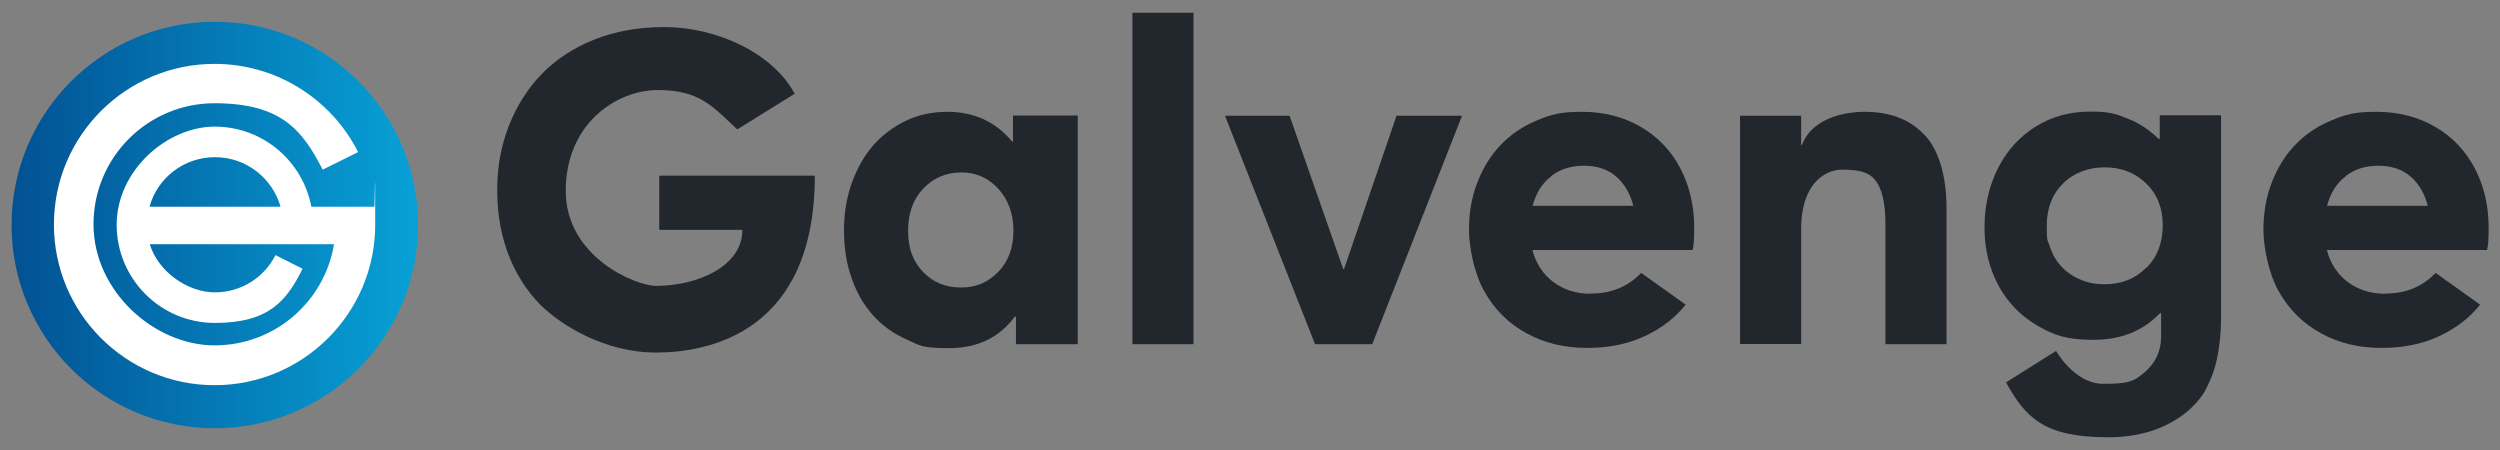 <?xml version="1.0" encoding="UTF-8"?>
<svg id="Layer_1" xmlns="http://www.w3.org/2000/svg" xmlns:xlink="http://www.w3.org/1999/xlink" version="1.1" viewBox="0 0 1080 194.4">
  <rect x="0" y="0" width="1080" height="194.4" fill="#808080" stroke="none"/>
  <!-- Generator: Adobe Illustrator 29.1.0, SVG Export Plug-In . SVG Version: 2.1.0 Build 142)  -->
  <defs>
    <linearGradient id="linear-gradient" x1="5" y1="97.2" x2="180.7" y2="97.2" gradientUnits="userSpaceOnUse">
      <stop offset="0" stop-color="#025193"/>
      <stop offset="1" stop-color="#07a1d7"/>
    </linearGradient>
  </defs>
  <g>
    <path d="M235.9,134c-6.6-5.9-11.7-13.2-15.5-22.1-3.7-8.9-5.6-18.7-5.6-29.5s1.7-19.4,5-28c3.4-8.6,8.1-16.1,14.2-22.4,6.1-6.3,13.7-11.3,22.7-14.9,9.1-3.6,19.1-5.4,30.1-5.4,23.9,0,47.5,11.9,56.5,28.8l-24.8,15.4c-10.3-9.5-15.9-17-34.2-17s-39.9,14.8-39.9,43.5,30.3,41.1,39,41.1c17.7,0,37.3-8.3,37.3-24.2h-35.9v-23.4h67.2c0,67.6-45.7,76.4-68.6,76.4s-41-12.5-47.5-18.4Z" fill="#22272d"/>
    <path d="M465.6,50v98.7h-26.7v-11.9h-.5c-6.8,9.1-16.2,13.6-28.4,13.6s-12.6-1.2-18.2-3.7c-5.6-2.4-10.4-5.8-14.4-10.2-4-4.4-7.2-9.7-9.4-16.1-2.3-6.3-3.4-13.3-3.4-20.8s1.1-14.2,3.4-20.6c2.3-6.4,5.4-11.8,9.3-16.3,4-4.5,8.7-8,14.2-10.6,5.5-2.6,11.4-3.8,17.7-3.8,11.6,0,20.9,4.3,28,12.8h.4v-11.2h27.9ZM431.3,117.4c4.4-4.6,6.5-10.5,6.5-17.7s-2.1-13.2-6.4-18c-4.3-4.8-9.6-7.2-16.1-7.2s-12,2.3-16.4,6.9c-4.4,4.6-6.6,10.7-6.6,18.3s2.1,13.2,6.4,17.7c4.3,4.6,9.8,6.8,16.5,6.8s11.7-2.3,16.1-6.8Z" fill="#22272d"/>
    <path d="M489.2,5.5h26.4v143.2h-26.4V5.5Z" fill="#22272d"/>
    <path d="M631.6,50l-38.8,98.7h-24.7l-38.9-98.7h27.9l23.2,66.3h.3l22.7-66.3h28.2Z" fill="#22272d"/>
    <path d="M819.7,50.6c4.2,1.5,8,3.9,11.2,7.2,3.3,3.2,5.7,7.6,7.4,13s2.6,11.9,2.6,19.3v58.6h-26.4v-52c0-9.1-1.5-15.5-4.6-19.1-3.1-3.7-7.9-4.3-14.3-4.3s-17.5,5.2-17.5,25.7v49.6h-26.4V50h26.4v12.7h.3c4.8-12.7,20.7-14.4,26.8-14.4s10.3.8,14.6,2.3Z" fill="#22272d"/>
    <path d="M959.5,50v87.3c0,6.3-.6,12.1-1.7,17.4-1.1,5.3-3,10.1-5.5,14.6-2.6,4.4-14,19.6-41.6,19.6s-35.6-8.4-44.1-23.7l21.6-13.6c2.5,4.2,10.1,14.2,20.2,14.2s13-.6,17.9-4.8c4.9-4.1,7.3-9.4,7.3-15.7v-10h-.5c-7.3,7.7-16.9,11.5-28.7,11.5s-17.1-2-24.2-6.1-12.7-9.8-16.8-17.2c-4-7.4-6.1-15.8-6.1-25.2s2-18.1,5.9-25.8c3.9-7.6,9.4-13.6,16.3-17.9,7-4.3,14.8-6.4,23.5-6.4s11,1,16.1,3c5.1,2,9.6,5,13.4,8.8h.5v-10.2h26.4ZM927.3,115.7c4.7-4.8,7-10.9,7-18.4s-2.4-13.5-7.2-18.1c-4.8-4.6-10.7-6.9-17.8-6.9s-13.4,2.3-18.1,7c-4.7,4.7-7,10.7-7,18.2s.4,6,1.2,8.6c.8,2.7,2,5,3.5,7.1,1.5,2,3.3,3.8,5.4,5.2s4.4,2.5,6.9,3.3c2.5.8,5.2,1.1,8,1.1,7.3,0,13.3-2.4,18-7.2Z" fill="#22272d"/>
    <path d="M687.1,126.9c-6.3,0-11.7-1.8-16.1-5.1s-7.5-8-9-13.8h69.2c.5-1.6.7-4.8.7-9.5,0-9.6-2-18.2-6-25.8-4-7.6-9.7-13.6-17.1-17.9s-15.8-6.5-25.4-6.5-13.4,1.2-19.4,3.7c-6.1,2.5-11.2,6-15.5,10.4-4.3,4.4-7.7,9.8-10.2,16.2-2.5,6.3-3.7,13.2-3.7,20.6s2.2,19,6.7,26.8c4.4,7.8,10.5,13.8,18.2,18,7.7,4.2,16.3,6.3,26,6.3s17.8-1.7,25.1-5.1c7.2-3.4,13.1-7.9,17.6-13.6l-19.2-13.7c-5.8,6-13,8.9-21.5,8.9ZM670.2,76c3.9-3,8.6-4.4,14.1-4.4s10.2,1.5,13.8,4.6,6.1,7.3,7.5,12.7h-43.5c1.5-5.6,4.2-9.9,8.1-12.8Z" fill="#22272d"/>
    <path d="M1030.3,126.9c-6.3,0-11.7-1.8-16.1-5.1s-7.5-8-9-13.8h69.2c.5-1.6.7-4.8.7-9.5,0-9.6-2-18.2-6-25.8-4-7.6-9.7-13.6-17.1-17.9s-15.8-6.5-25.4-6.5-13.4,1.2-19.4,3.7c-6.1,2.5-11.2,6-15.5,10.4-4.3,4.4-7.7,9.8-10.2,16.2s-3.7,13.2-3.7,20.6,2.2,19,6.7,26.8c4.4,7.8,10.5,13.8,18.2,18,7.7,4.2,16.3,6.3,26,6.3s17.8-1.7,25.1-5.1c7.2-3.4,13.1-7.9,17.6-13.6l-19.2-13.7c-5.8,6-13,8.9-21.5,8.9ZM1013.4,76c3.9-3,8.6-4.4,14.1-4.4s10.2,1.5,13.8,4.6,6.1,7.3,7.5,12.7h-43.5c1.5-5.6,4.2-9.9,8.1-12.8Z" fill="#22272d"/>
  </g>
  <g>
    <circle cx="92.8" cy="97.2" r="87.8" fill="url(#linear-gradient)"/>
    <path d="M161.8,89.3h-27.3c-3.7-19.7-21-34.6-41.7-34.6s-42.4,19-42.4,42.4,19,42.4,42.4,42.4,31-9.5,37.9-23.4l-11.7-5.9c-4.8,9.6-14.7,16.1-26.2,16.1s-24.4-8.7-28.1-20.8h56.1s0,0,0,0h0s13.5,0,13.5,0h10c-4.1,24.8-25.6,43.7-51.6,43.7s-52.3-23.4-52.3-52.3,23.4-52.3,52.3-52.3,38,11.7,46.7,28.7l14.9-7.4.4-.2c-11.4-22.6-34.9-38.1-62-38.1-38.3,0-69.4,31.1-69.4,69.4s31.1,69.4,69.4,69.4,69.4-31.1,69.4-69.4-.2-5.3-.4-7.9ZM64.6,89.3c3.4-12.4,14.8-21.4,28.3-21.4s24.8,9.1,28.3,21.4h-56.5Z" fill="#fff"/>
  </g>
</svg>
